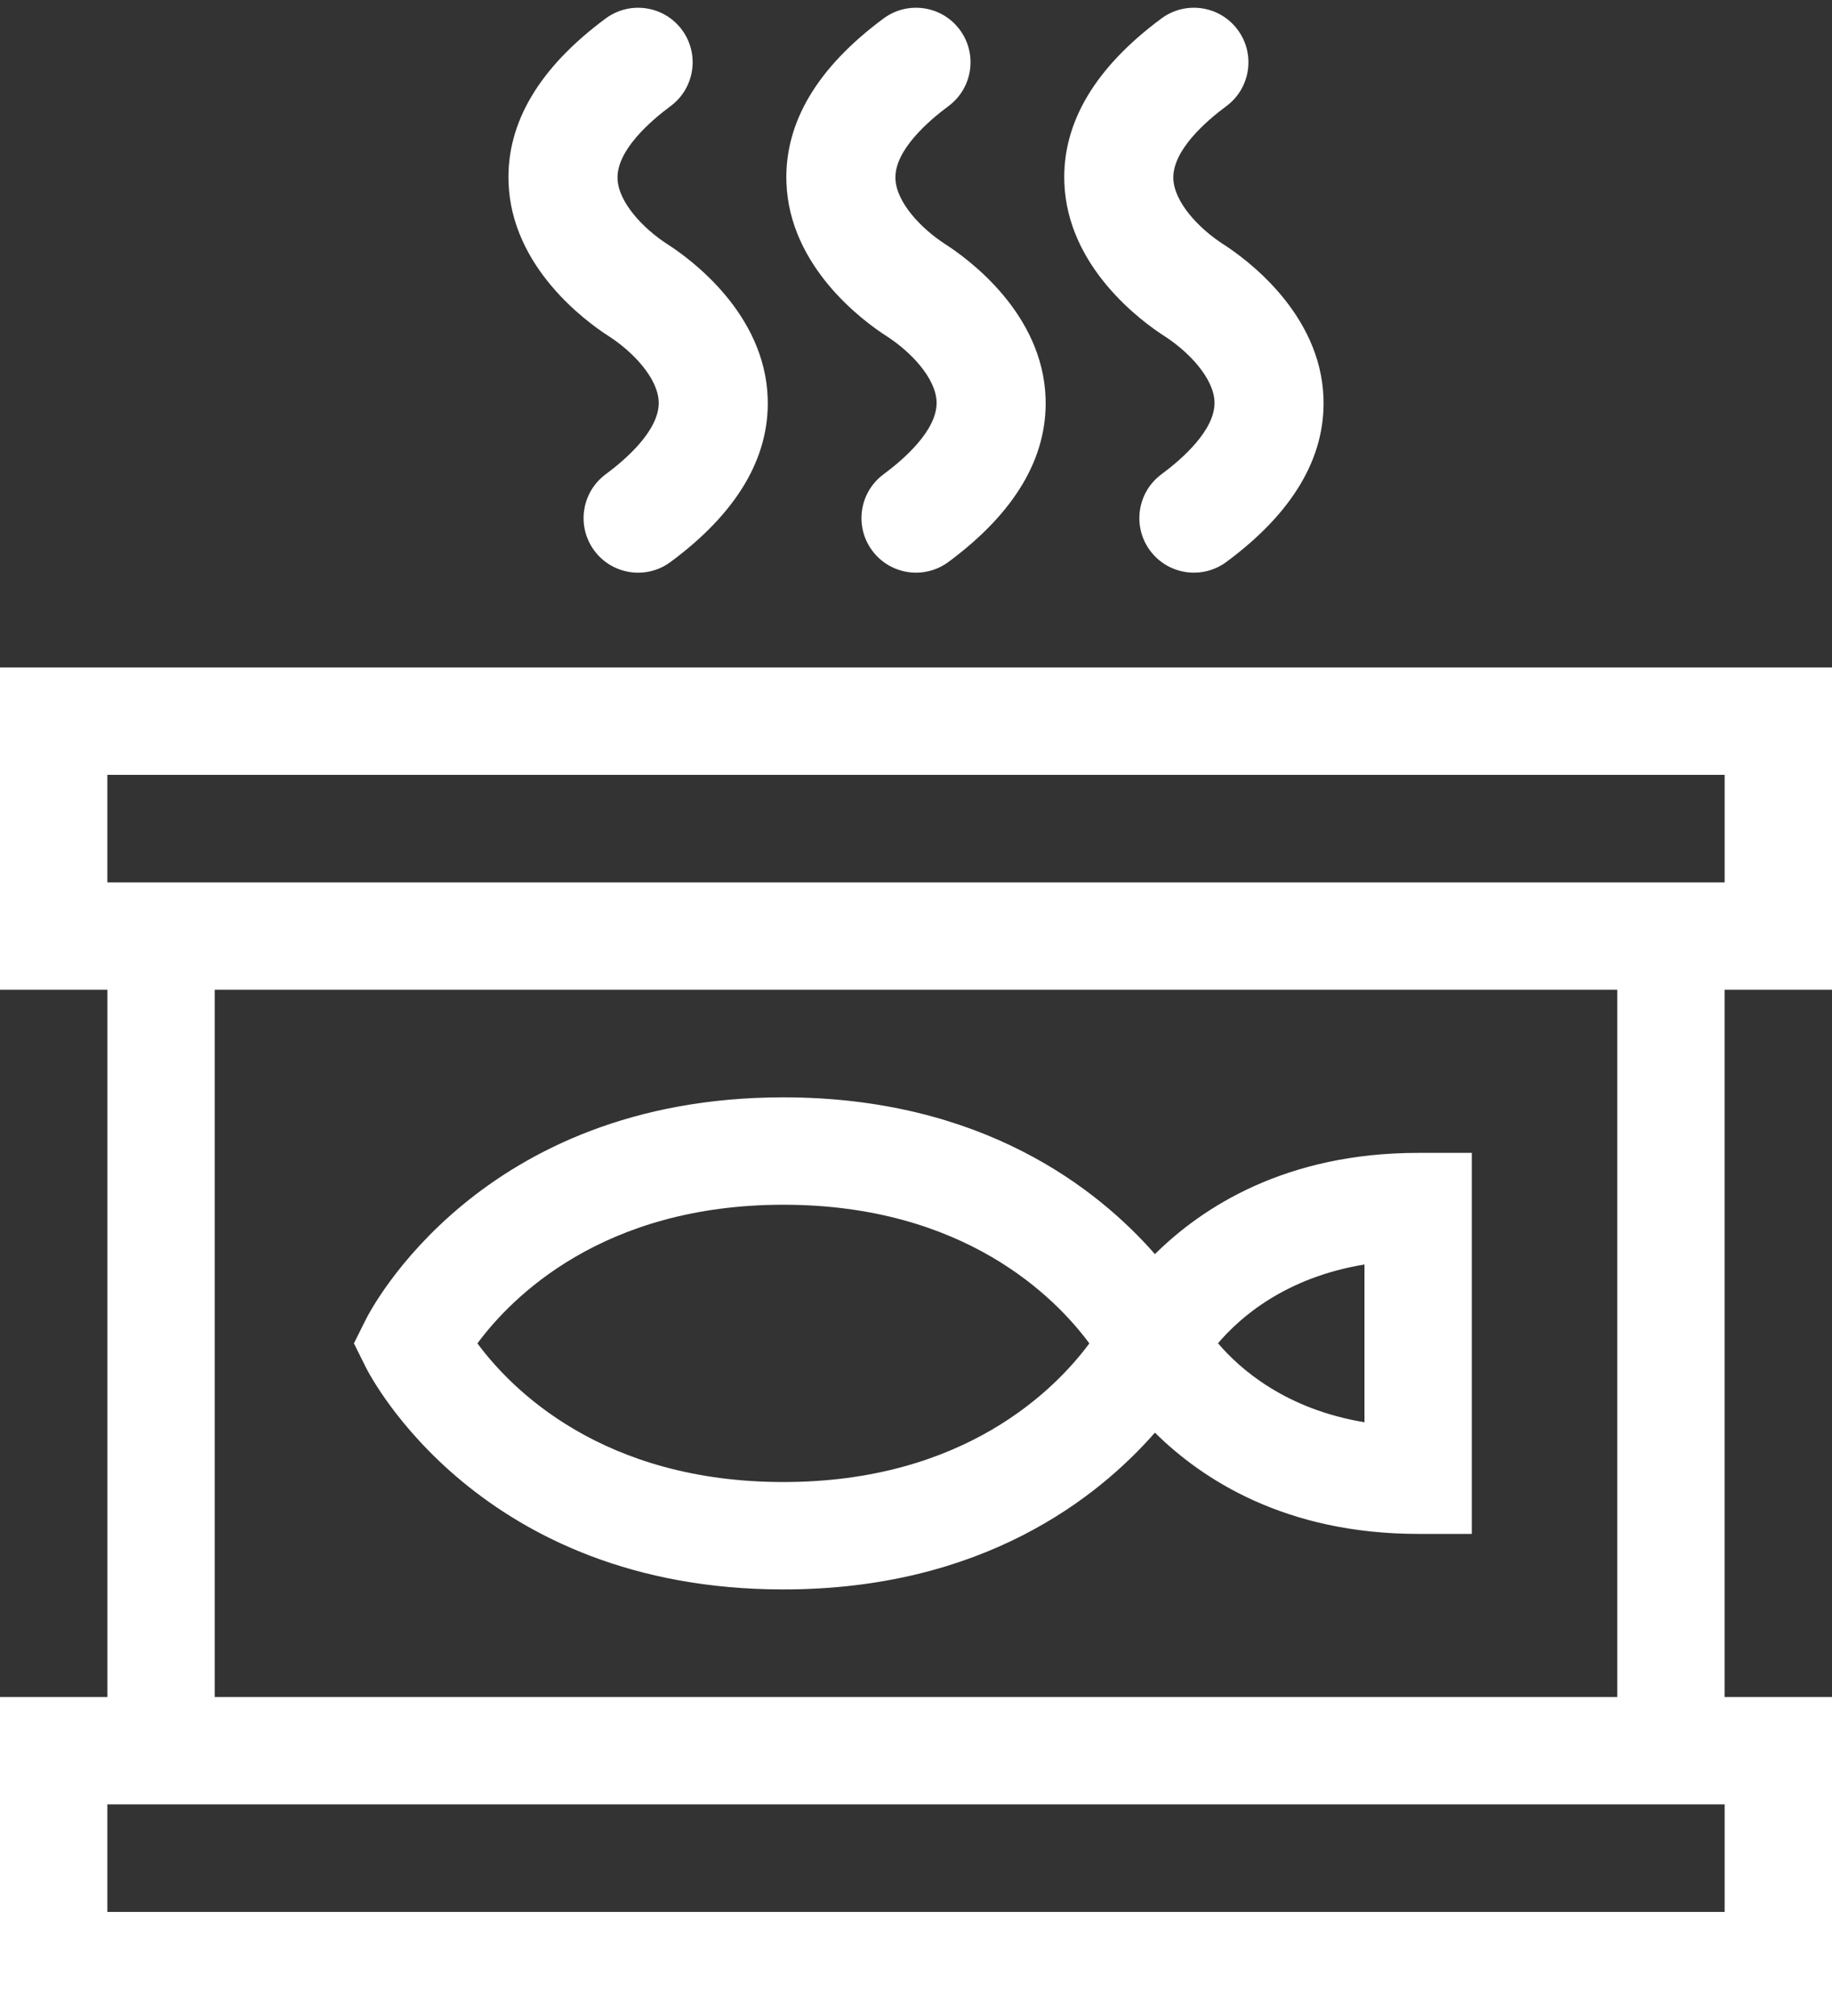 <svg width="60" height="66" viewBox="0 0 60 66" fill="none" xmlns="http://www.w3.org/2000/svg">
<rect x="0" y="0" width="60" height="66" fill="#333333" stroke="none"/>
<g clip-path="url(#clip0)">
<path d="M46.445 37.743C42.099 37.743 39.367 39.53 37.825 41.058C35.944 38.911 32.16 35.925 25.657 35.925C15.718 35.925 12.13 42.899 11.982 43.196L11.591 43.98L11.982 44.764C12.13 45.06 15.718 52.035 25.657 52.035C32.16 52.035 35.944 49.049 37.825 46.902C39.367 48.43 42.099 50.217 46.445 50.217H48.203V37.743H46.445ZM25.657 48.519C19.721 48.519 16.739 45.471 15.636 43.98C16.739 42.489 19.721 39.441 25.657 39.441C31.593 39.441 34.574 42.489 35.677 43.98C34.574 45.471 31.593 48.519 25.657 48.519ZM44.688 46.562C42.12 46.137 40.625 44.837 39.891 43.976C40.619 43.119 42.11 41.82 44.688 41.397V46.562Z" fill="white"/>
<path d="M60 32.404V21.852H0V32.404H3.518V55.556H0V66.109H60V55.556H56.482V32.404H60ZM3.516 25.367H56.484V28.888H3.516V25.367ZM56.484 62.593H3.516V59.072H56.484V62.593ZM7.034 55.556V32.404H52.966V55.556H7.034Z" fill="white"/>
<path d="M21.864 7.998C21.067 7.486 20.251 6.623 20.225 5.848C20.194 4.924 21.3 3.965 21.961 3.475C22.754 2.889 22.921 1.77 22.335 0.977C21.748 0.185 20.63 0.018 19.837 0.604C17.661 2.214 16.59 4.018 16.655 5.966C16.747 8.746 19.188 10.525 19.934 11.004C20.731 11.516 21.547 12.38 21.573 13.155C21.604 14.078 20.498 15.037 19.837 15.527C19.044 16.114 18.877 17.232 19.463 18.025C19.814 18.499 20.354 18.749 20.9 18.749C21.27 18.749 21.642 18.635 21.961 18.398C24.137 16.788 25.208 14.984 25.143 13.037C25.051 10.256 22.61 8.477 21.864 7.998Z" fill="white"/>
<path d="M30.965 7.998C30.168 7.486 29.352 6.622 29.326 5.847C29.295 4.924 30.401 3.965 31.062 3.475C31.855 2.888 32.022 1.77 31.436 0.977C30.849 0.184 29.731 0.017 28.938 0.604C26.762 2.214 25.692 4.018 25.756 5.966C25.848 8.746 28.289 10.525 29.035 11.004C29.832 11.516 30.648 12.379 30.674 13.154C30.705 14.078 29.599 15.037 28.938 15.527C28.145 16.113 27.978 17.232 28.564 18.024C28.915 18.498 29.455 18.748 30.001 18.748C30.371 18.748 30.743 18.634 31.062 18.398C33.238 16.788 34.309 14.983 34.244 13.036C34.152 10.255 31.711 8.477 30.965 7.998Z" fill="white"/>
<path d="M40.067 7.998C39.27 7.486 38.453 6.623 38.428 5.847C38.397 4.924 39.502 3.965 40.164 3.475C40.957 2.888 41.124 1.77 40.537 0.977C39.951 0.184 38.832 0.017 38.039 0.604C35.864 2.214 34.793 4.018 34.858 5.966C34.95 8.746 37.391 10.525 38.137 11.004C38.934 11.516 39.75 12.379 39.776 13.155C39.806 14.078 38.701 15.037 38.039 15.527C37.246 16.114 37.079 17.232 37.666 18.025C38.016 18.498 38.556 18.748 39.103 18.748C39.472 18.748 39.845 18.634 40.164 18.398C42.34 16.788 43.41 14.984 43.346 13.036C43.254 10.256 40.813 8.477 40.067 7.998Z" fill="white"/>
</g>
<defs>
<clipPath id="clip0">
<rect width="60" height="66" fill="white"/>
</clipPath>
</defs>
</svg>
